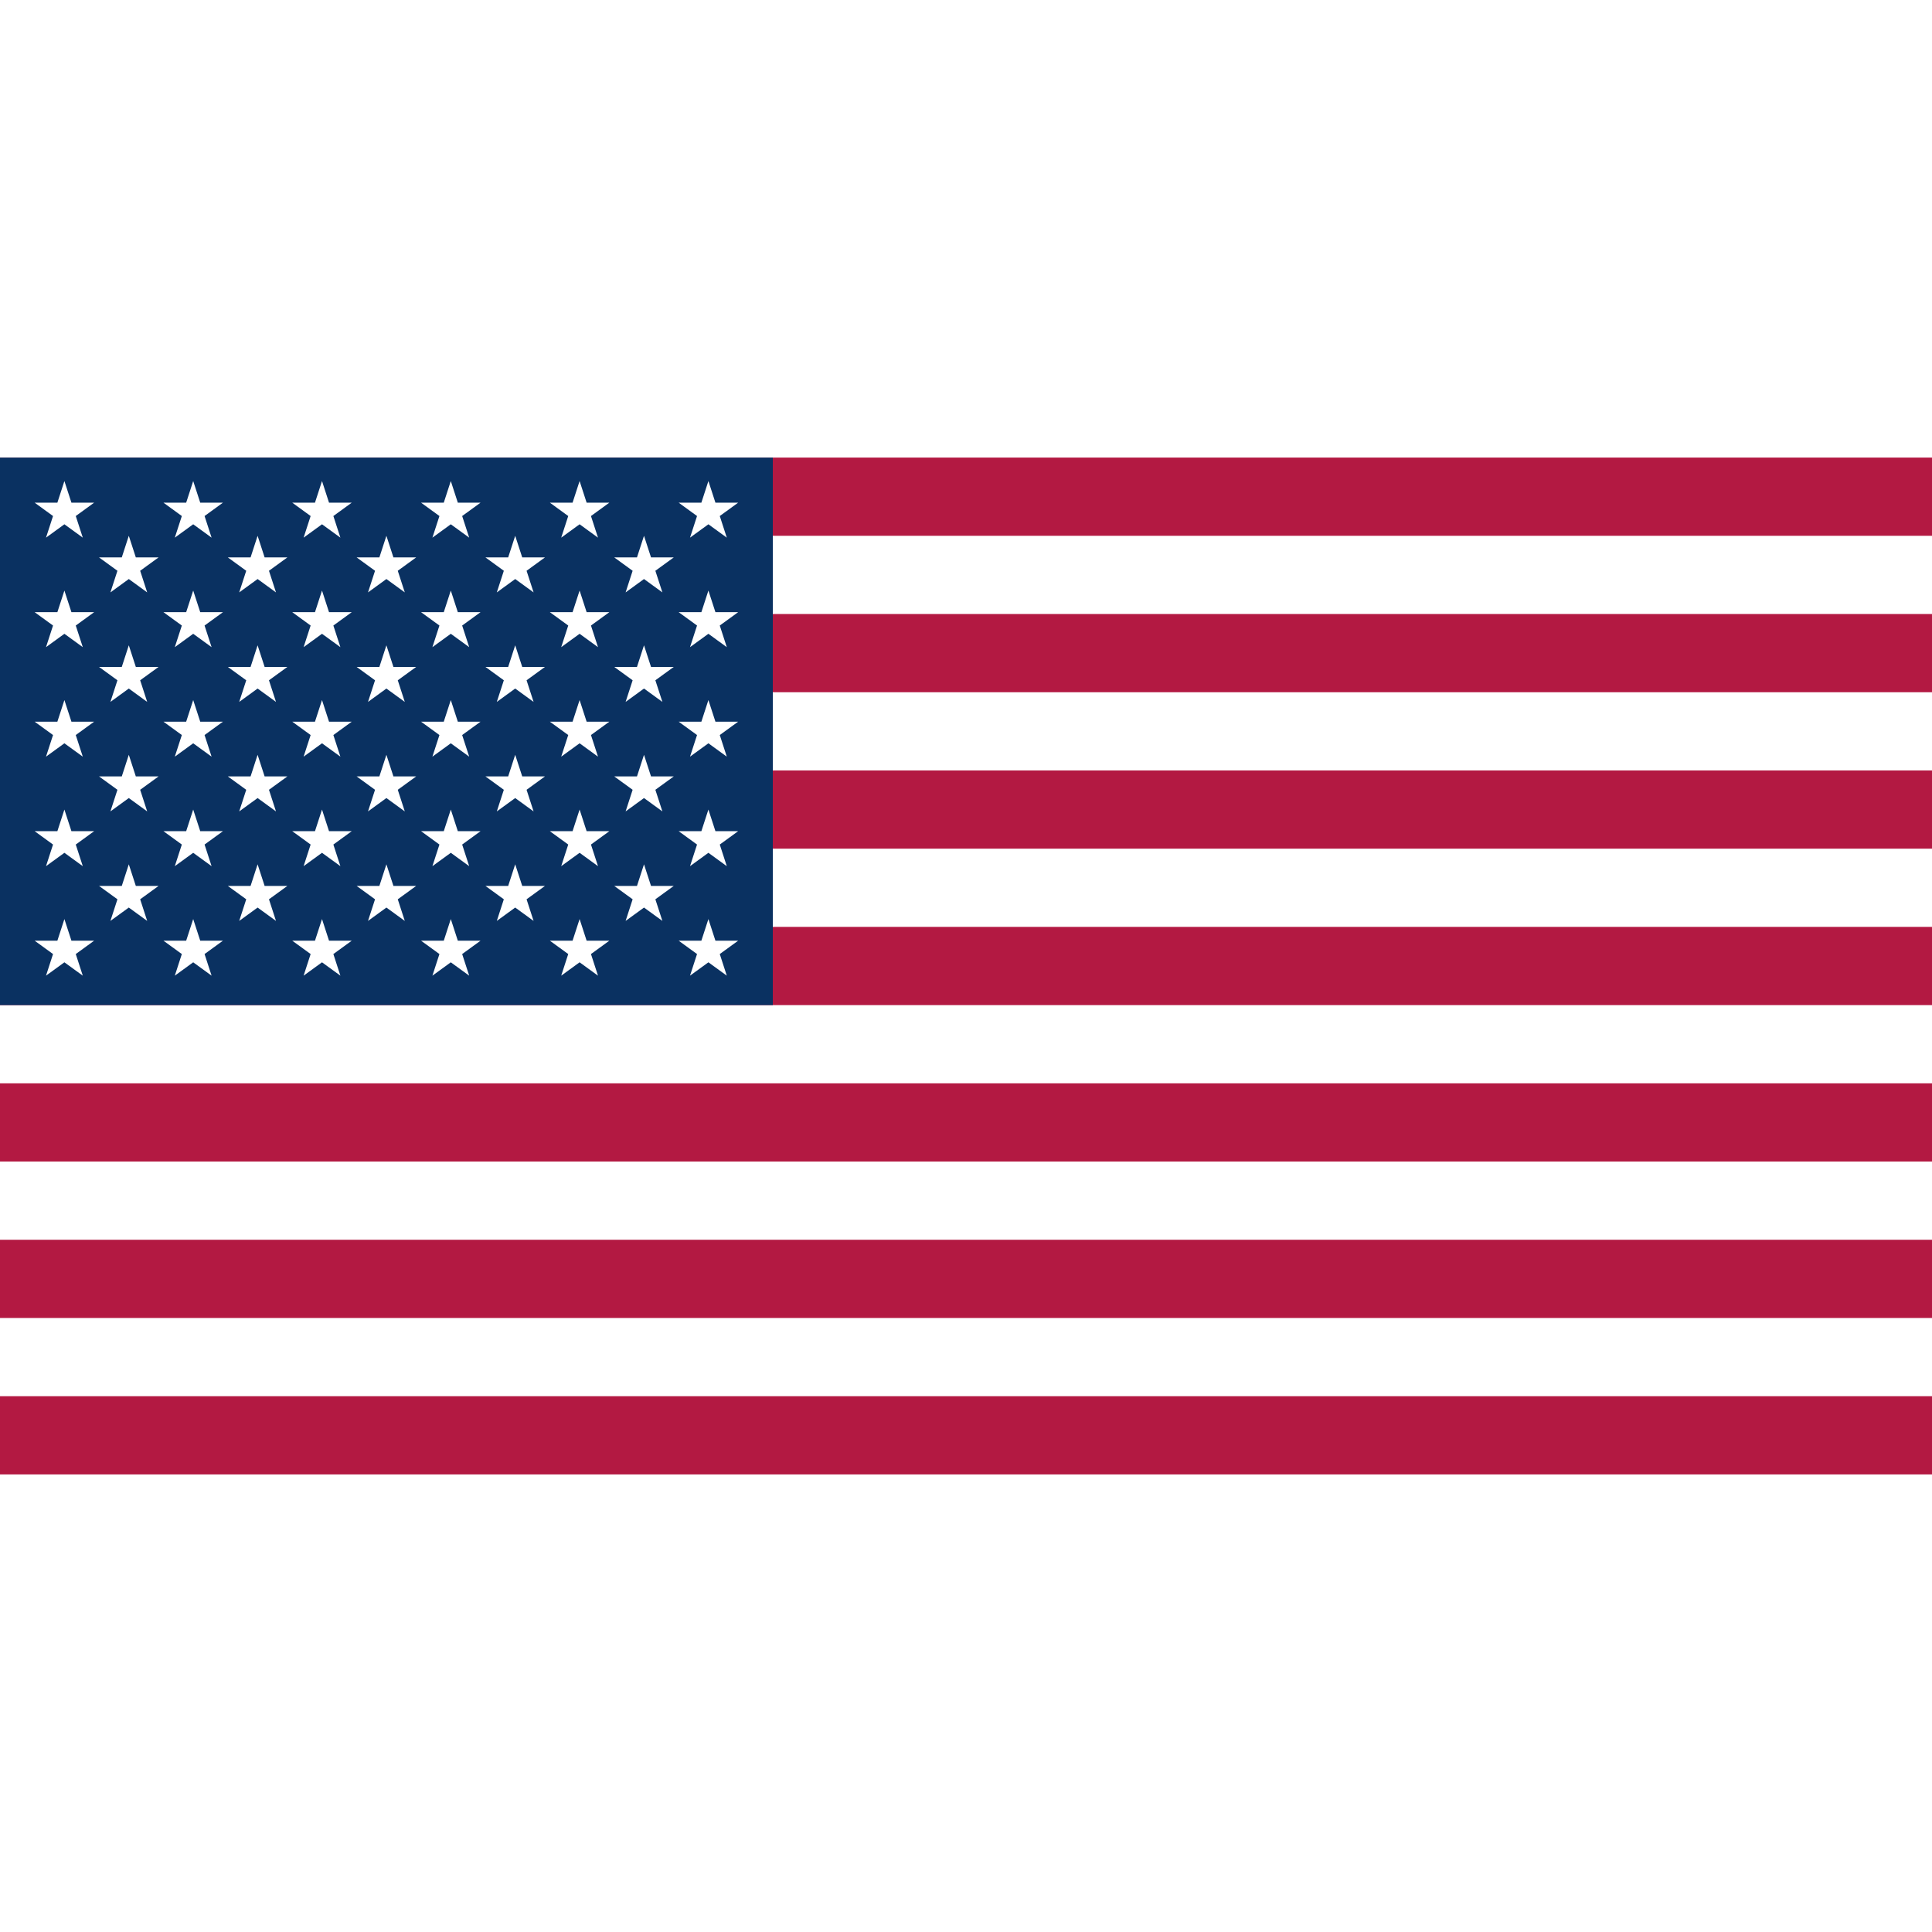 <svg xmlns="http://www.w3.org/2000/svg" xmlns:xlink="http://www.w3.org/1999/xlink" width="20" height="20" viewBox="0 0 7410 3900">
 <path d="M0,0h7410v3900H0" fill="#b31942"/>
 <path d="M0,450H7410m0,600H0m0,600H7410m0,600H0m0,600H7410m0,600H0" stroke="#FFF" stroke-width="300"/>
 <path d="M0,0h2964v2100H0" fill="#0a3161"/>
 <g fill="#FFF">
  <g id="s18">
   <g id="s9">
    <g id="s5">
     <g id="s4">
      <path id="s" d="M247,90 317.534,307.082 132.873,172.918H361.127L176.466,307.082z"/>
      <use xlink:href="#s" y="420"/>
      <use xlink:href="#s" y="840"/>
      <use xlink:href="#s" y="1260"/>
     </g>
     <use xlink:href="#s" y="1680"/>
    </g>
    <use xlink:href="#s4" x="247" y="210"/>
   </g>
   <use xlink:href="#s9" x="494"/>
  </g>
  <use xlink:href="#s18" x="988"/>
  <use xlink:href="#s9" x="1976"/>
  <use xlink:href="#s5" x="2470"/>
 </g>
</svg>